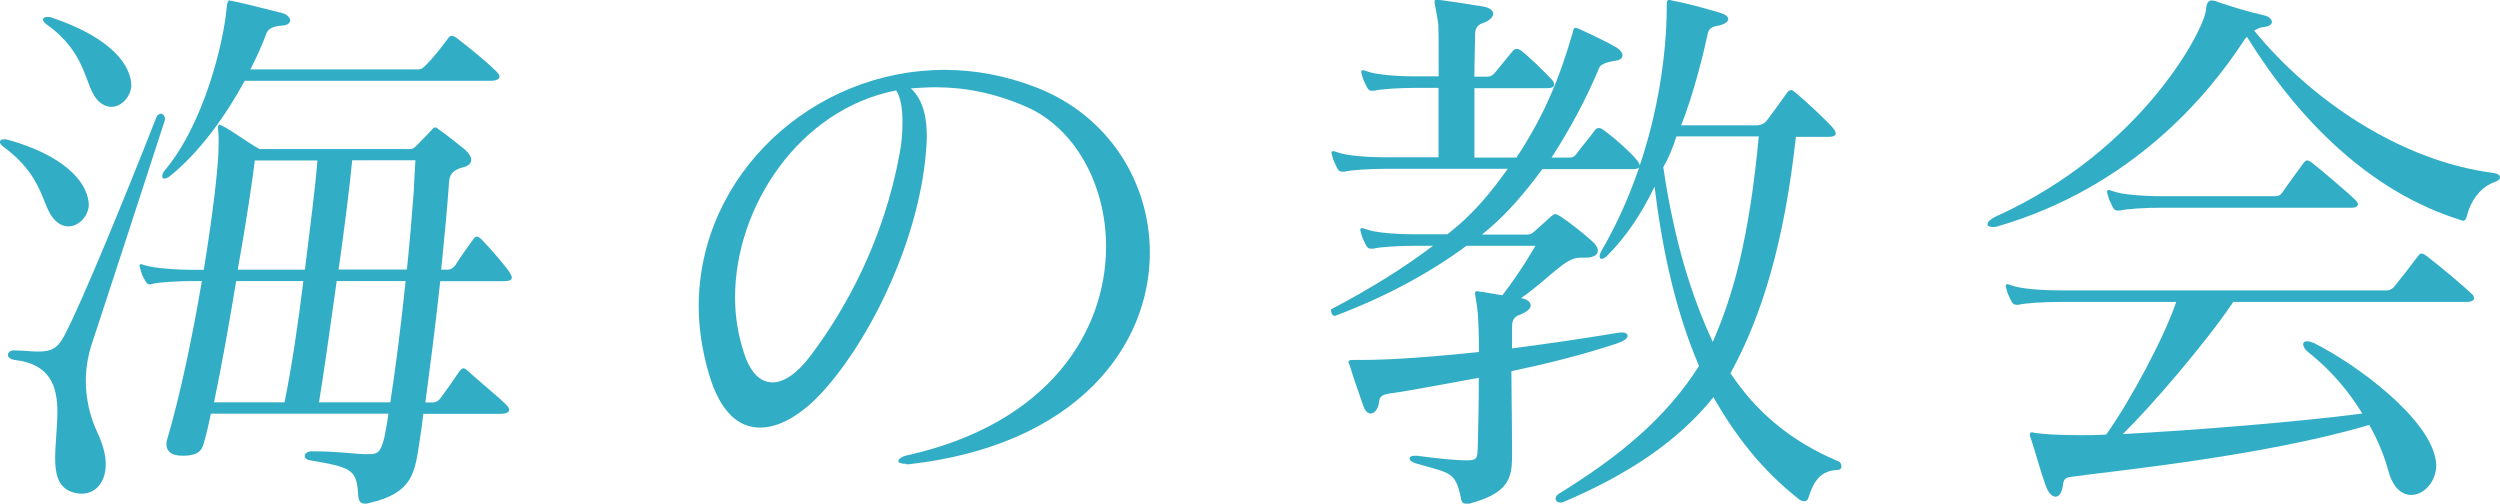 <?xml version="1.0" encoding="UTF-8"?><svg id="_レイヤー_2" xmlns="http://www.w3.org/2000/svg" viewBox="0 0 158.15 31.86"><g id="_レイアウト"><path d="M5.62,12.92c0,.68-.58,1.4-1.3,1.4-.29,0-.65-.14-.94-.5-.76-.9-.65-2.7-3.17-4.54-.14-.11-.22-.22-.22-.29,0-.11.11-.18.29-.18.07,0,.14,0,.25.04,3.35.94,4.93,2.52,5.08,3.96v.11ZM.94,22.17c.58,0,1.04.07,1.44.07.86,0,1.26-.18,1.69-1.01,1.04-1.94,3.82-8.71,5.8-13.75.07-.22.22-.29.32-.29s.25.14.25.36c0,.04-.04.11-.04.14-1.76,5.44-3.46,10.62-4.57,14-.22.65-.4,1.48-.4,2.41,0,1.04.22,2.16.72,3.24.36.76.54,1.44.54,2.02,0,1.19-.68,1.87-1.51,1.87-.22,0-.47-.04-.72-.14-.79-.32-.97-1.12-.97-2.09,0-.9.14-1.98.14-2.95,0-1.58-.43-3.02-2.7-3.28-.29-.04-.43-.18-.43-.32s.14-.29.4-.29h.04ZM8.31,5.36c0,.68-.58,1.4-1.26,1.4-.29,0-.65-.14-.94-.5-.76-.9-.65-2.95-3.17-4.72-.14-.11-.22-.22-.22-.29,0-.11.11-.18.29-.18.07,0,.18,0,.25.04,3.35,1.12,4.9,2.7,5.04,4.14v.11ZM26.78,26.17c-.07.61-.14,1.15-.22,1.62-.32,2.16-.43,3.38-3.2,4.03-.11.04-.22.04-.29.04-.25,0-.36-.14-.4-.43-.11-1.66-.25-1.84-2.99-2.3-.29-.04-.4-.14-.4-.29s.18-.29.43-.29h.04c1.73,0,2.7.18,3.42.18h.11c.58,0,.79-.04,1.04-1.08.07-.4.18-.9.25-1.48h-11.23c-.14.65-.25,1.19-.4,1.69-.14.58-.29.97-1.4.97-.79,0-1.01-.36-1.01-.72,0-.07,0-.18.04-.29.86-2.92,1.62-6.62,2.2-10.04h-.5c-1.01,0-2.2.07-2.63.18-.07,0-.11.04-.14.04-.14,0-.22-.07-.32-.25-.14-.22-.25-.5-.32-.79,0-.07-.04-.11-.04-.14,0-.07.04-.11.11-.11.04,0,.11.04.22.07.58.18,1.91.29,3.13.29h.61c.58-3.53.94-6.59.94-7.92v-.43c0-.29-.04-.47-.04-.61s.04-.22.11-.22c.04,0,.14.07.29.14.5.25,1.62,1.08,2.23,1.4h9.5c.18,0,.25-.04.43-.22.22-.22.79-.79.97-1.01.07-.07.14-.14.22-.14s.14.07.29.18c.43.29,1.26.97,1.58,1.22.25.22.4.47.4.65,0,.22-.18.4-.5.47-.54.14-.86.36-.9.9-.11,1.58-.29,3.53-.5,5.58h.4c.22,0,.4-.14.5-.29.25-.4.72-1.08,1.12-1.62.07-.11.14-.18.25-.18.07,0,.18.07.29.18.65.68,1.33,1.48,1.73,2.02.11.18.18.29.18.4,0,.14-.18.22-.5.22h-4.03c-.29,2.7-.65,5.47-.94,7.67h.47c.22,0,.4-.14.5-.29.43-.58.83-1.15,1.19-1.69.11-.14.18-.18.25-.18s.18.07.29.18c1.01.9,1.98,1.69,2.38,2.09.14.14.22.25.22.36,0,.14-.18.25-.54.25h-4.86ZM15.48,5.11c-1.19,2.2-2.88,4.57-4.79,6.08-.14.07-.22.11-.29.11-.11,0-.14-.07-.14-.14,0-.11.04-.25.18-.4,2.52-3.02,3.71-8.17,3.89-10.19.04-.47.11-.54.18-.54s.14.04.22.04c1.04.22,2.23.54,3.13.76.29.07.5.29.5.47,0,.14-.18.32-.54.32-.5.04-.86.18-.97.5-.25.68-.58,1.44-1.01,2.27h10.62c.22,0,.36-.14.5-.29.47-.47.86-.97,1.4-1.69.07-.11.14-.14.22-.14s.18.04.32.14c1.08.83,2.09,1.69,2.48,2.09.14.14.22.25.22.36,0,.14-.22.25-.54.25h-15.59ZM18,25.45c.43-2.12.86-4.93,1.19-7.67h-4.25c-.43,2.63-.94,5.47-1.4,7.67h4.46ZM19.29,17.06c.32-2.63.65-5.11.79-6.91h-3.96c-.14,1.19-.54,3.89-1.08,6.91h4.25ZM24.69,25.45c.32-2.05.68-4.86.97-7.67h-4.36c-.4,2.84-.79,5.65-1.12,7.67h4.5ZM25.74,17.06c.18-1.73.32-3.46.43-4.9.04-.76.07-1.44.11-2.02h-4c-.18,1.87-.5,4.36-.86,6.91h4.32Z" style="fill:#32adc6;"/><path d="M57.3,29.34c-.32,0-.47-.07-.47-.18s.22-.29.58-.36c9-2.02,12.56-7.88,12.56-13.21,0-3.92-1.98-7.52-5.08-8.85-1.98-.86-3.85-1.22-5.72-1.22-.5,0-1.04.04-1.55.07.83.76,1.01,1.98,1.01,3.02,0,.43-.04.86-.07,1.19-.47,5.18-3.2,11.16-6.26,14.69-1.33,1.55-2.84,2.56-4.21,2.56s-2.52-.97-3.24-3.38c-.43-1.48-.65-2.92-.65-4.28,0-8.35,7.24-14.97,15.55-14.97,1.91,0,3.89.36,5.83,1.12,4.61,1.8,7.16,6.05,7.16,10.44,0,5.94-4.64,12.2-15.26,13.39h-.18ZM46.5,18.83c0,1.15.18,2.3.54,3.42.4,1.3,1.04,1.94,1.84,1.94.72,0,1.58-.58,2.45-1.76,2.16-2.88,4.57-7.2,5.58-12.71.14-.68.18-1.37.18-2.02,0-.83-.11-1.55-.4-1.98-6.12,1.19-10.19,7.34-10.19,13.1Z" style="fill:#32adc6;"/><path d="M92.73,31.86c-.22,0-.29-.14-.32-.4-.36-1.66-.68-1.51-2.88-2.16-.22-.07-.36-.18-.36-.29s.11-.18.32-.18h.14c1.4.18,2.34.29,3.2.29.65,0,.61-.18.65-.72.04-1.37.07-3.02.07-4.5-.94.18-1.8.32-2.56.47-1.3.22-2.3.43-2.95.5-.4.07-.76.11-.79.5-.04.43-.25.79-.54.79-.18,0-.36-.14-.5-.58-.25-.76-.58-1.62-.83-2.48-.04-.07-.07-.14-.07-.22s.07-.11.36-.11h.47c2.05,0,4.68-.22,7.42-.5,0-1.08-.04-1.98-.07-2.41-.07-.76-.18-1.15-.18-1.3,0-.11.04-.14.14-.14.07,0,.14.04.29.04l1.3.22c1.22-1.58,2.09-3.13,2.09-3.13h-4.36c-2.3,1.69-5.04,3.2-8.31,4.43h-.04c-.14,0-.22-.22-.22-.32,0-.07,0-.11.04-.11,2.52-1.33,4.54-2.59,6.41-4h-1.15c-1.01,0-2.2.07-2.63.18h-.14c-.14,0-.22-.04-.32-.22-.11-.22-.25-.5-.32-.79,0-.07-.04-.11-.04-.18s.04-.11.11-.11.14.04.25.07c.58.22,1.87.32,3.1.32h2.05c1.76-1.37,2.81-2.74,3.82-4.14h-7.7c-1.01,0-2.2.07-2.63.18h-.14c-.14,0-.22-.04-.32-.22-.11-.22-.25-.5-.32-.79,0-.07-.04-.11-.04-.18s.04-.11.11-.11.14.04.25.07c.58.22,1.87.32,3.1.32h3.31v-4.39h-1.44c-1.01,0-2.2.07-2.63.18h-.14c-.14,0-.22-.04-.32-.22-.11-.22-.25-.5-.32-.79,0-.07-.04-.11-.04-.18s.04-.11.11-.11.14.04.25.07c.58.22,1.87.32,3.1.32h1.44c0-1.91,0-3.24-.04-3.42-.11-.76-.22-1.12-.22-1.3,0-.11.04-.14.14-.14.07,0,.14.04.29.04.83.11,1.94.29,2.63.4.43.07.65.25.65.47,0,.18-.22.43-.65.58-.47.14-.5.5-.5.83v.11c0,.58-.04,1.44-.04,2.45h.83c.18,0,.36-.11.47-.25.4-.47.72-.9,1.15-1.4.07-.07.14-.11.22-.11.11,0,.18.04.29.11.54.43,1.44,1.3,1.94,1.84.11.11.14.22.14.32,0,.14-.14.22-.43.22h-4.61v4.39h2.66c1.76-2.66,2.74-5.08,3.53-7.81.07-.18.04-.4.22-.4.04,0,.11.04.22.07.86.4,1.84.86,2.38,1.19.22.14.36.32.36.47,0,.18-.14.32-.5.36-.47.07-.9.22-.97.43-.79,1.91-1.87,3.92-3.02,5.69h1.12c.18,0,.32-.04.47-.25.25-.36.9-1.12,1.15-1.48.07-.11.18-.14.25-.14.11,0,.18.04.32.14.79.58,1.69,1.4,2.05,1.84.14.18.22.29.22.4,0,.14-.14.22-.47.22h-5.69c-1.08,1.44-2.2,2.84-3.82,4.14h2.84c.22,0,.29-.04.5-.22.29-.25.72-.65,1.04-.94.11-.07.18-.14.25-.14s.18.07.32.14c.65.43,1.55,1.15,2.02,1.58.25.22.36.43.36.61,0,.25-.29.43-.76.43h-.36c-.97,0-1.84,1.22-3.74,2.56.4.07.61.25.61.47,0,.18-.22.4-.68.58-.47.14-.5.5-.5.83v1.3c2.2-.29,4.46-.61,6.59-.97.11,0,.22-.04.29-.04.29,0,.43.07.43.22s-.22.32-.65.47c-2.16.72-4.5,1.3-6.7,1.76,0,1.44.04,2.95.04,4.9v.5c0,1.4-.25,2.34-2.74,2.99h-.14ZM113.61,8.64c-.72,6.59-2.12,11.3-4.14,14.97,1.58,2.38,3.74,4.28,6.84,5.58.11.04.18.18.18.32,0,.11-.07.22-.25.22-1.08.04-1.51.72-1.84,1.76-.04.14-.14.22-.25.22s-.25-.04-.36-.14c-2.34-1.84-4-4-5.4-6.44-2.2,2.74-5.33,4.86-9.47,6.62-.07.04-.14.04-.22.04-.18,0-.29-.11-.29-.25,0-.11.07-.22.18-.29,3.92-2.41,6.84-4.86,8.89-8.1-1.26-2.95-2.23-6.55-2.81-11.34-.86,1.76-1.8,3.17-3.02,4.39-.11.11-.25.18-.32.18-.11,0-.14-.07-.14-.18,0-.07.04-.18.11-.32,3.13-5.36,4.14-11.45,4.14-15.48,0-.29,0-.4.14-.4.07,0,.11,0,.22.04.97.18,1.84.43,2.99.76.36.11.54.25.54.4,0,.18-.25.36-.68.43-.36.07-.54.18-.61.47-.25,1.19-.9,3.85-1.69,5.83h4.75c.25,0,.54-.11.68-.32.25-.32,1.01-1.37,1.26-1.73.07-.11.18-.18.25-.18.11,0,.18.07.32.18.58.47,1.91,1.73,2.3,2.16.14.18.22.29.22.4,0,.14-.14.22-.47.22h-2.05ZM106.05,8.64c-.25.76-.47,1.3-.83,1.94.68,4.61,1.76,8.1,3.13,11.05.65-1.48,1.22-3.13,1.69-5.08.54-2.27.94-4.9,1.22-7.92h-5.22Z" style="fill:#32adc6;"/><path d="M126.05,14.36c-.22,0-.32-.07-.32-.18,0-.14.18-.32.5-.47,9.32-4.21,13.25-11.91,13.32-13.1.04-.47.18-.58.36-.58.14,0,.29.04.43.11.76.25,1.76.58,2.88.83.32.07.5.25.5.43,0,.14-.18.29-.58.32-.14,0-.36.11-.54.22,3.6,4.39,9.25,8.24,15.12,9,.29.04.43.14.43.29,0,.07-.07.18-.25.25-.68.22-1.48.83-1.84,2.16-.04.14-.07.32-.25.32-.04,0-.07,0-.14-.04-5.69-1.76-10.22-6.26-13.53-11.59-.07.07-.14.14-.18.22-2.34,3.6-7.2,9.32-15.59,11.77-.11.04-.22.04-.29.04h-.04ZM141.27,19.11c-1.69,2.52-5.18,6.59-6.98,8.35,4.61-.25,11.01-.76,15.15-1.3-.83-1.37-1.94-2.7-3.38-3.85-.25-.18-.36-.4-.36-.54,0-.11.07-.18.25-.18.11,0,.25.04.43.11,2.74,1.37,7.27,4.75,7.7,7.38,0,.11.04.22.04.32,0,1.08-.79,1.91-1.58,1.91-.58,0-1.15-.43-1.44-1.48-.25-.94-.65-1.94-1.22-2.95-6.66,1.98-16.27,2.92-18.83,3.28-.65.07-.47.4-.61.83-.07.25-.22.43-.4.43-.22,0-.47-.22-.65-.76-.29-.79-.68-2.23-.94-2.99-.04-.07-.04-.14-.04-.18,0-.11.04-.14.14-.14.07,0,.14.04.22.04.43.07,1.4.14,2.81.14.5,0,1.08,0,1.66-.04,1.51-2.12,3.64-6.08,4.43-8.39h-7.34c-1.01,0-2.2.07-2.63.18h-.14c-.14,0-.22-.04-.32-.22-.11-.22-.25-.5-.32-.79,0-.07-.04-.11-.04-.18s.04-.11.11-.11.14.04.25.07c.58.22,1.87.32,3.1.32h20.66c.18,0,.36-.11.47-.25.61-.76.97-1.22,1.51-1.94.07-.11.14-.14.22-.14s.18.07.29.14c.94.72,2.38,1.94,2.84,2.38.14.11.18.22.18.32s-.14.22-.47.22h-14.76ZM136.74,13.14c-1.01,0-2.2.07-2.63.18h-.14c-.14,0-.22-.04-.32-.22-.11-.22-.25-.5-.32-.79,0-.07-.04-.11-.04-.18s.04-.11.11-.11.14.04.25.07c.58.22,1.87.32,3.1.32h7.23c.11,0,.25-.04.36-.18.25-.36.97-1.37,1.4-1.94.07-.07.11-.14.22-.14.07,0,.14.04.29.14.47.36,2.38,1.98,2.77,2.38.11.11.14.18.14.25,0,.14-.14.22-.36.22h-12.06Z" style="fill:#32adc6;"/></g></svg>